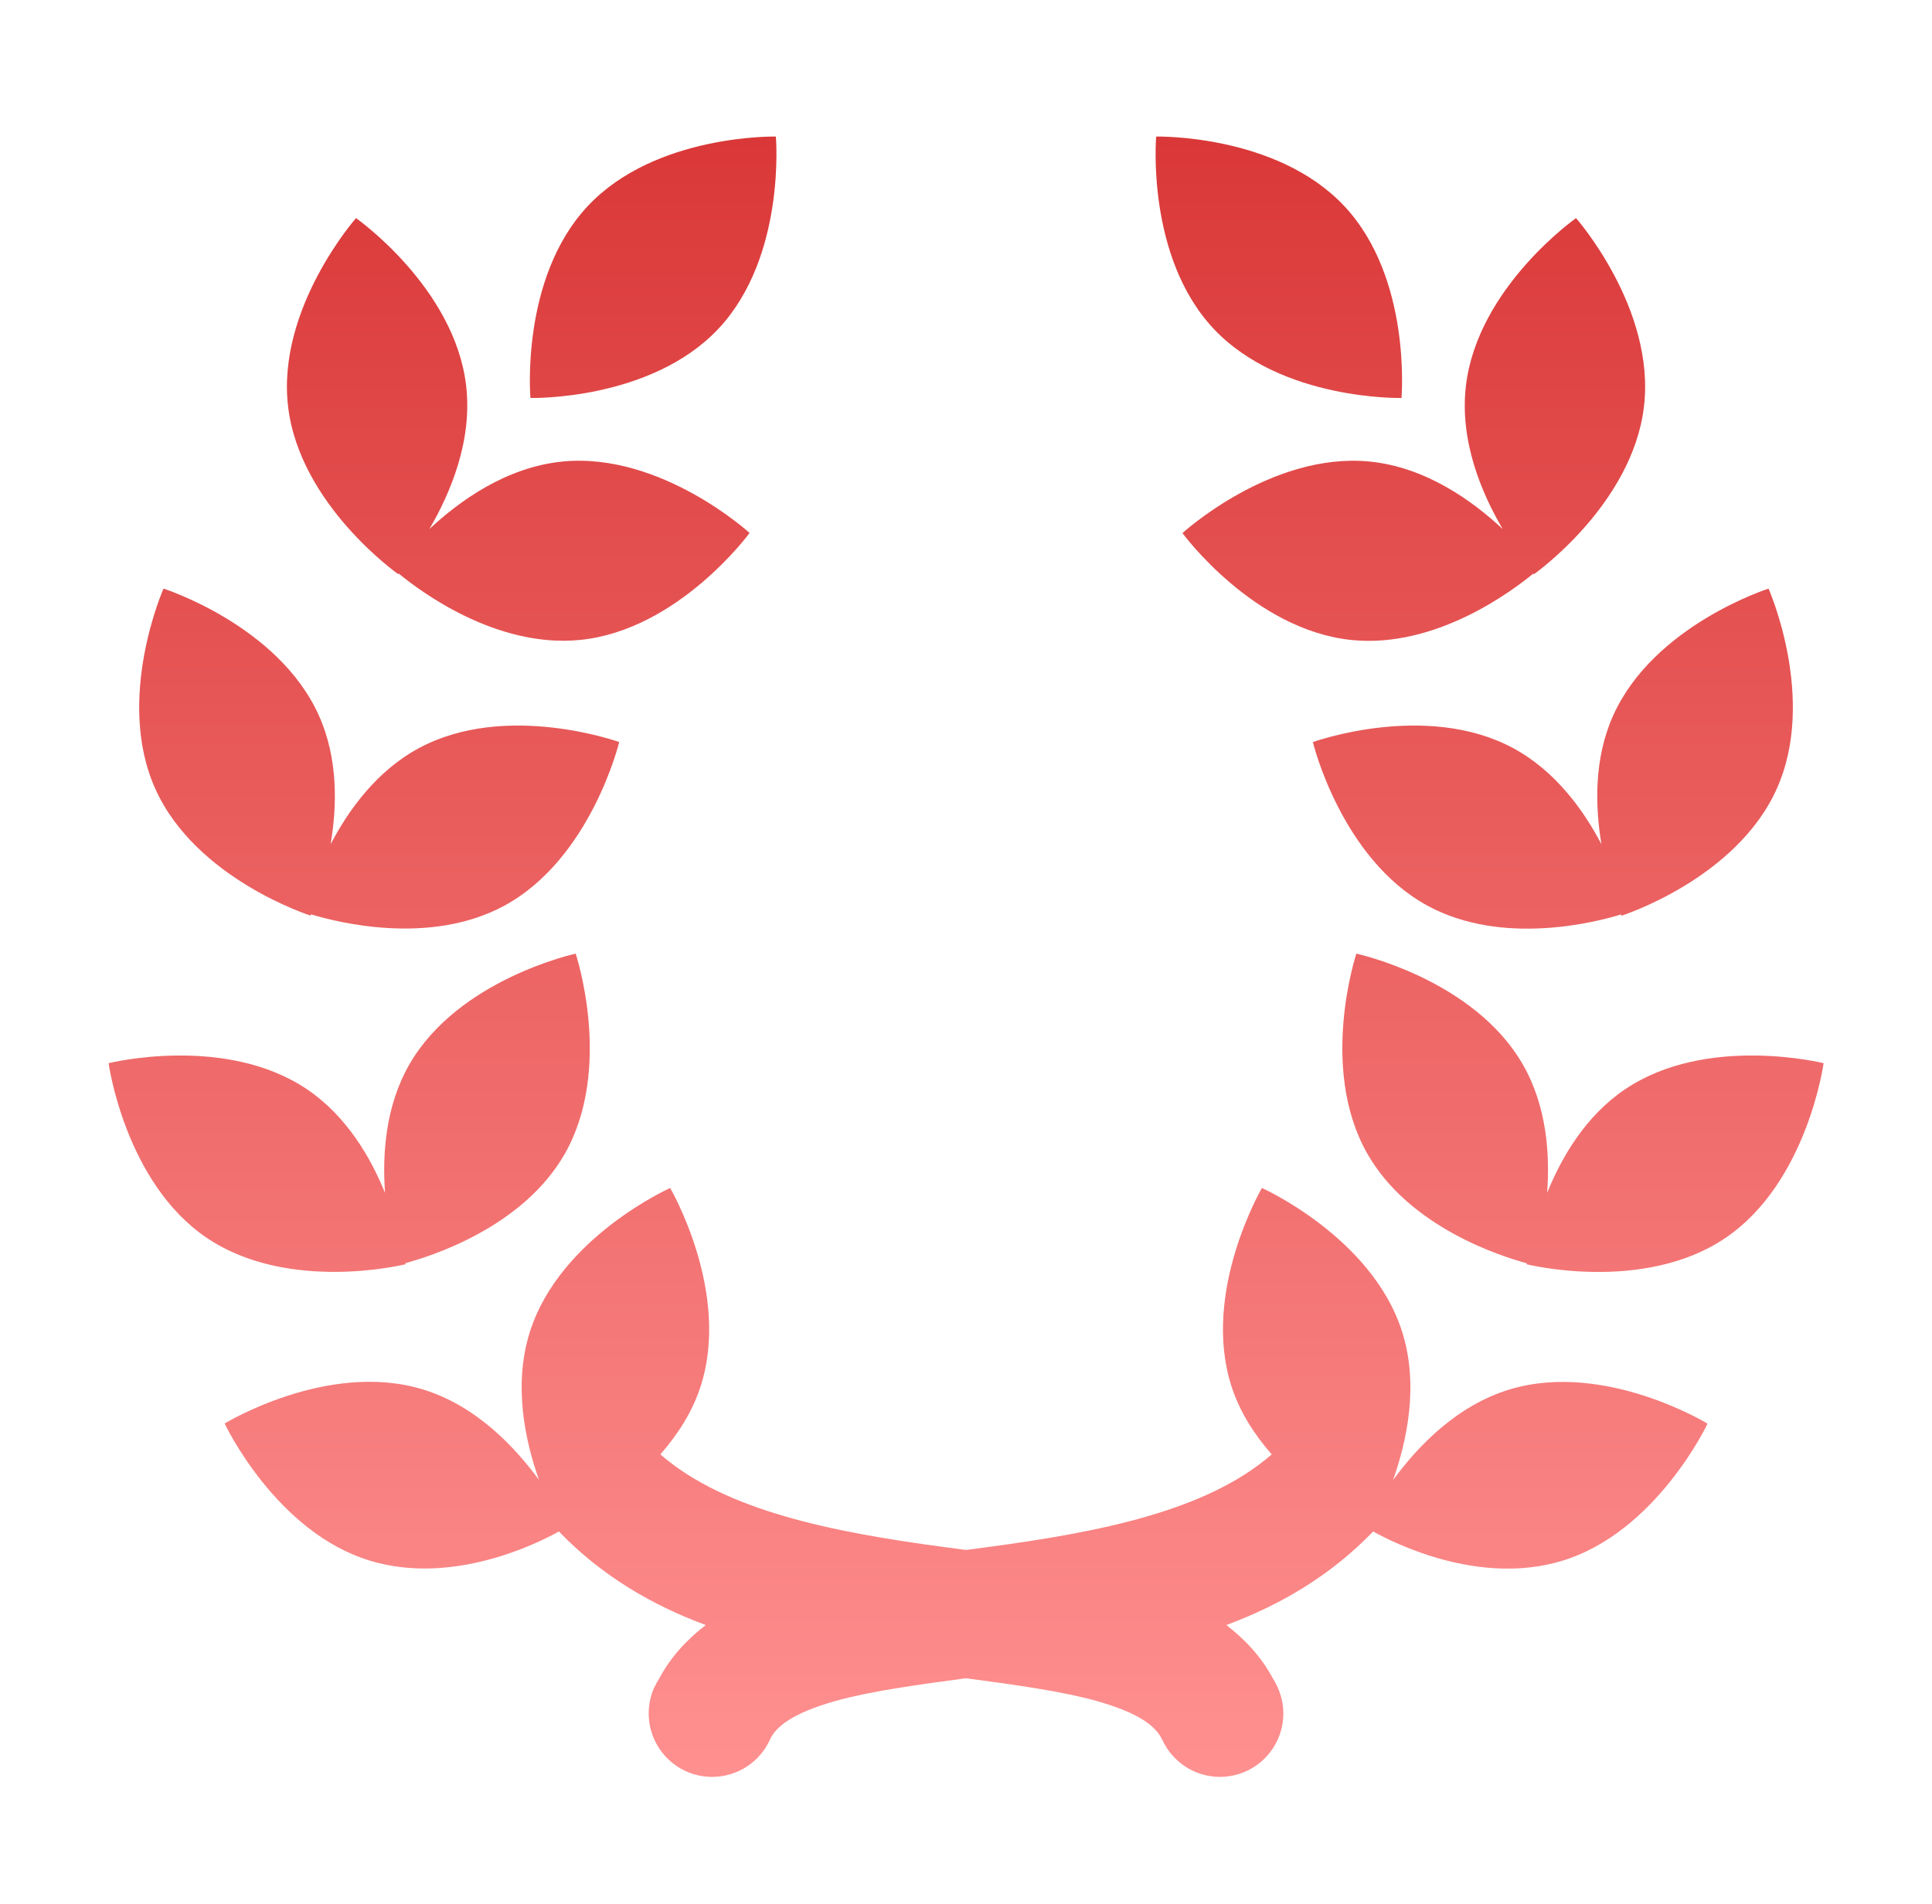 <svg width="69" height="68" viewBox="0 0 69 68" fill="none" xmlns="http://www.w3.org/2000/svg">
<path d="M27.71 4.878C27.71 4.878 23.415 4.778 20.994 7.358C18.573 9.935 18.944 14.215 18.944 14.215C18.944 14.215 23.239 14.32 25.66 11.74C28.081 9.161 27.71 4.878 27.71 4.878ZM41.292 4.878C41.292 4.878 40.921 9.163 43.342 11.74C45.761 14.318 50.053 14.215 50.053 14.215C50.053 14.215 50.429 9.935 48.008 7.358C45.587 4.778 41.292 4.878 41.292 4.878ZM12.715 7.791C12.715 7.791 9.872 11.014 10.289 14.525C10.706 18.036 14.221 20.506 14.221 20.506L14.238 20.484C14.979 21.096 17.709 23.156 20.715 22.857C24.233 22.508 26.771 19.036 26.771 19.036C26.771 19.036 23.6 16.137 20.082 16.486C18.078 16.686 16.415 17.89 15.336 18.895C16.08 17.623 16.88 15.751 16.647 13.768C16.23 10.257 12.715 7.791 12.715 7.791ZM56.287 7.791C56.287 7.791 52.773 10.261 52.355 13.773C52.12 15.756 52.92 17.623 53.666 18.895C52.587 17.888 50.924 16.686 48.92 16.486C45.402 16.137 42.231 19.041 42.231 19.041C42.231 19.041 44.769 22.512 48.287 22.861C51.29 23.16 54.023 21.096 54.764 20.484L54.782 20.511C54.782 20.511 58.296 18.036 58.713 14.525C59.13 11.012 56.287 7.791 56.287 7.791ZM5.84 21.024C5.84 21.024 4.097 24.953 5.548 28.178C6.999 31.404 11.091 32.703 11.091 32.703C11.091 32.703 11.106 32.665 11.108 32.658C12.029 32.94 15.34 33.788 17.997 32.357C21.109 30.68 22.114 26.505 22.114 26.505C22.114 26.505 18.074 25.044 14.96 26.722C13.455 27.533 12.451 28.926 11.808 30.153C12.037 28.795 12.083 27.099 11.387 25.553C9.939 22.328 5.84 21.024 5.84 21.024ZM63.162 21.024C63.162 21.024 59.063 22.328 57.615 25.553C56.921 27.096 56.968 28.795 57.194 30.153C56.55 28.926 55.547 27.533 54.042 26.722C50.928 25.044 46.888 26.505 46.888 26.505C46.888 26.505 47.893 30.684 51.005 32.362C53.662 33.792 56.974 32.944 57.894 32.663C57.896 32.67 57.911 32.707 57.911 32.707C57.911 32.707 62.006 31.404 63.454 28.178C64.905 24.953 63.162 21.024 63.162 21.024ZM20.56 34.062C20.56 34.062 16.362 34.966 14.61 38.037C13.765 39.517 13.652 41.228 13.751 42.606C13.232 41.33 12.376 39.864 10.976 38.914C8.047 36.931 3.879 37.975 3.879 37.975C3.879 37.975 4.457 42.232 7.385 44.213C10.314 46.196 14.486 45.156 14.486 45.156C14.486 45.156 14.48 45.121 14.477 45.116C15.395 44.871 18.67 43.841 20.171 41.212C21.92 38.14 20.56 34.062 20.56 34.062ZM48.442 34.062C48.442 34.062 47.084 38.14 48.836 41.212C50.337 43.841 53.611 44.874 54.529 45.121C54.529 45.125 54.52 45.156 54.52 45.156C54.52 45.156 58.693 46.201 61.621 44.218C64.55 42.234 65.128 37.975 65.128 37.975C65.128 37.975 60.953 36.931 58.027 38.914C56.626 39.864 55.772 41.33 55.255 42.606C55.357 41.228 55.242 39.517 54.396 38.037C52.644 34.966 48.442 34.062 48.442 34.062ZM23.934 42.433C23.934 42.433 20.01 44.185 18.931 47.551C18.317 49.469 18.758 51.47 19.25 52.859C18.379 51.671 16.988 50.192 15.075 49.619C11.689 48.603 8.023 50.845 8.023 50.845C8.023 50.845 9.847 54.735 13.233 55.75C16.18 56.634 19.192 55.127 19.962 54.701C21.471 56.272 23.275 57.327 25.204 58.043C24.543 58.555 23.959 59.169 23.54 59.96C23.485 60.044 23.436 60.131 23.393 60.221C23.387 60.236 23.378 60.247 23.371 60.261C23.237 60.556 23.168 60.876 23.168 61.2C23.168 61.801 23.407 62.377 23.832 62.803C24.257 63.228 24.833 63.467 25.434 63.467C25.869 63.466 26.295 63.341 26.661 63.106C27.027 62.87 27.317 62.534 27.497 62.138C27.716 61.658 28.317 61.187 29.831 60.757C31.034 60.416 32.705 60.182 34.501 59.943C36.297 60.182 37.968 60.416 39.172 60.757C40.686 61.187 41.286 61.658 41.505 62.138H41.509C41.689 62.534 41.979 62.869 42.343 63.105C42.709 63.34 43.133 63.466 43.568 63.467C44.169 63.467 44.745 63.228 45.17 62.803C45.596 62.377 45.834 61.801 45.834 61.2C45.833 60.876 45.762 60.556 45.626 60.261H45.631C45.624 60.247 45.615 60.236 45.609 60.221C45.565 60.127 45.514 60.035 45.458 59.947C45.04 59.161 44.455 58.552 43.798 58.043C45.727 57.327 47.531 56.272 49.04 54.701C49.805 55.125 52.819 56.639 55.769 55.755C59.155 54.739 60.984 50.849 60.984 50.849C60.984 50.849 57.318 48.608 53.931 49.623C52.018 50.196 50.623 51.676 49.752 52.864C50.244 51.474 50.685 49.466 50.071 47.551C48.992 44.183 45.069 42.433 45.069 42.433C45.069 42.433 42.898 46.142 43.979 49.508C44.284 50.456 44.817 51.26 45.418 51.947L45.414 51.952C43.103 53.963 39.29 54.723 35.267 55.259C35.009 55.293 34.758 55.327 34.501 55.361C34.244 55.327 33.993 55.293 33.735 55.259C29.712 54.723 25.895 53.958 23.584 51.947C24.186 51.259 24.723 50.453 25.027 49.504C26.106 46.14 23.934 42.433 23.934 42.433Z" fill="url(#paint0_linear_537_413)"/>
<defs>
<linearGradient id="paint0_linear_537_413" x1="34.503" y1="4.878" x2="34.503" y2="63.467" gradientUnits="userSpaceOnUse">
<stop stop-color="#DA3838"/>
<stop offset="1" stop-color="#FF9090"/>
</linearGradient>
</defs>
</svg>
